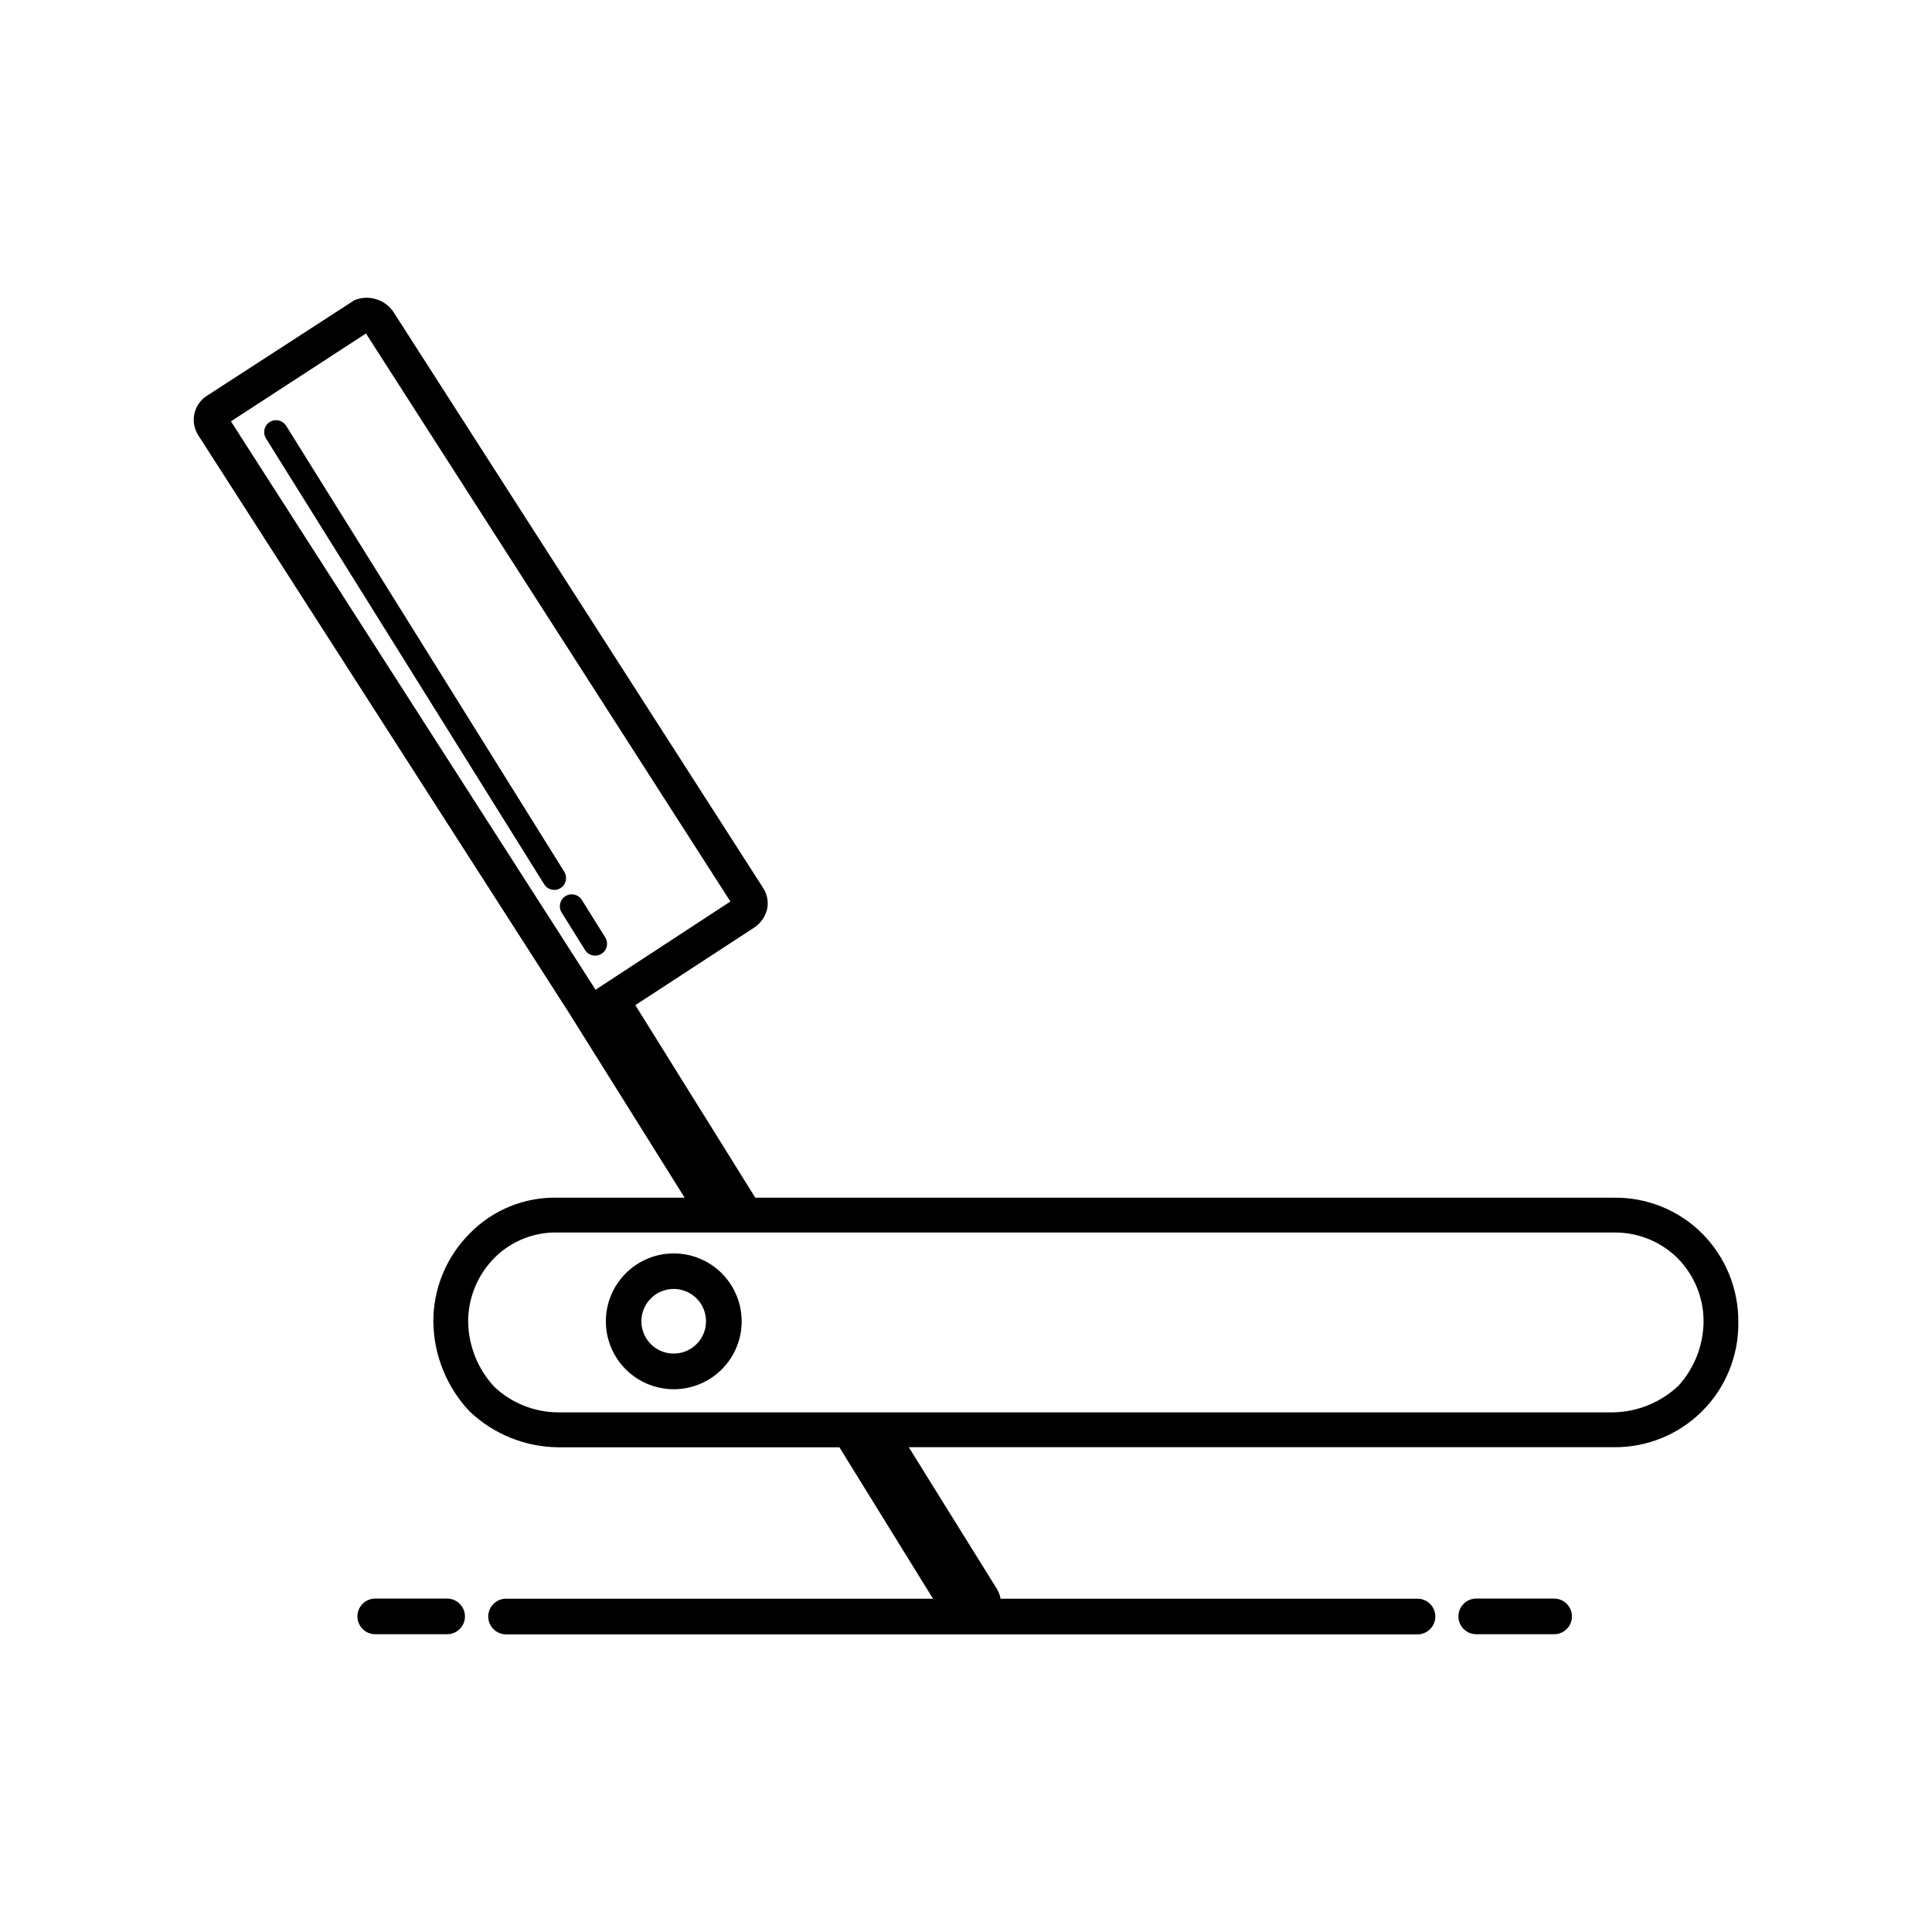 <?xml version="1.0" encoding="UTF-8"?>
<!-- Uploaded to: ICON Repo, www.svgrepo.com, Generator: ICON Repo Mixer Tools -->
<svg fill="#000000" width="800px" height="800px" version="1.1" viewBox="144 144 512 512" xmlns="http://www.w3.org/2000/svg">
 <g>
  <path d="m555.86 567.64h-20.641c-2.606 0-4.723 2.113-4.723 4.723s2.117 4.723 4.723 4.723h20.641c2.609 0 4.723-2.113 4.723-4.723s-2.113-4.723-4.723-4.723z"/>
  <path d="m262.49 567.64h-19.047c-2.609 0-4.727 2.113-4.727 4.723s2.117 4.723 4.727 4.723h19.051-0.004c2.609 0 4.727-2.113 4.727-4.723s-2.117-4.723-4.727-4.723z"/>
  <path d="m595.13 470.93c-6.223-6.238-14.711-9.676-23.52-9.527h-227.45l-31.789-51.027 31.363-20.469v0.004c1.824-1.16 3.113-2.992 3.59-5.102 0.367-1.953-0.051-3.973-1.168-5.621l-98.023-152.72 0.004 0.004c-2.324-3.219-6.551-4.422-10.219-2.914l-38.871 25.191c-1.789 1.062-3.059 2.812-3.519 4.84-0.457 2.027-0.062 4.152 1.094 5.883l98.148 152.92 30.668 49.008h-33.535c-8.828-0.25-17.355 3.219-23.504 9.559-6.199 6.246-9.641 14.707-9.559 23.504 0.156 8.758 3.562 17.141 9.559 23.523 6.336 6.055 14.742 9.473 23.504 9.559h74.547l24.812 40.133-113.15-0.004c-2.609 0-4.723 2.117-4.723 4.723 0 2.609 2.113 4.723 4.723 4.723h241.54c2.609 0 4.723-2.113 4.723-4.723 0-2.606-2.113-4.723-4.723-4.723h-110.49c-0.176-1.016-0.562-1.988-1.133-2.848l-23.191-37.301h186.77c8.801 0.109 17.273-3.34 23.496-9.562 6.223-6.227 9.672-14.695 9.566-23.5 0.094-8.805-3.34-17.281-9.543-23.535zm-293.36-64.738-96.57-150.53 35.785-23.285 96.574 150.53-35.754 23.398zm287.02 105.06c-4.656 4.391-10.777 6.898-17.176 7.039h-279.71c-6.25-0.035-12.262-2.426-16.828-6.691-4.367-4.652-6.859-10.754-7.008-17.133-0.066-6.43 2.457-12.613 7.008-17.16 4.449-4.449 10.539-6.867 16.828-6.676h279.71c6.359-0.113 12.492 2.352 17.004 6.836 4.457 4.527 6.922 10.648 6.848 17-0.121 6.219-2.492 12.184-6.676 16.785z"/>
  <path d="m322.54 476.17c-4.773 0.004-9.348 1.902-12.719 5.281-3.371 3.375-5.266 7.953-5.262 12.727 0.004 4.769 1.898 9.344 5.277 12.719 3.375 3.371 7.949 5.266 12.723 5.266 4.773-0.004 9.348-1.898 12.723-5.273 3.371-3.375 5.269-7.953 5.269-12.723-0.008-4.773-1.906-9.352-5.281-12.727-3.379-3.375-7.957-5.269-12.73-5.269zm0 26.543c-3.469 0-6.59-2.086-7.914-5.289-1.328-3.203-0.59-6.887 1.863-9.336 2.453-2.449 6.137-3.176 9.34-1.848 3.199 1.332 5.281 4.461 5.273 7.926-0.008 4.723-3.84 8.547-8.562 8.547z"/>
  <path d="m304.4 392.44-6.203-9.949c-0.922-1.48-2.867-1.93-4.348-1.008-1.477 0.922-1.93 2.867-1.008 4.344l6.203 9.949c0.578 0.926 1.59 1.484 2.676 1.48 1.148 0.004 2.203-0.617 2.762-1.617 0.555-1.004 0.523-2.227-0.082-3.199z"/>
  <path d="m293.52 375-73.684-118.16c-0.922-1.477-2.867-1.926-4.348-1.004-1.477 0.922-1.926 2.867-1.004 4.344l73.727 118.16c0.574 0.926 1.586 1.492 2.676 1.496 0.594 0 1.172-0.168 1.672-0.488 1.461-0.938 1.891-2.883 0.961-4.348z"/>
 </g>
</svg>